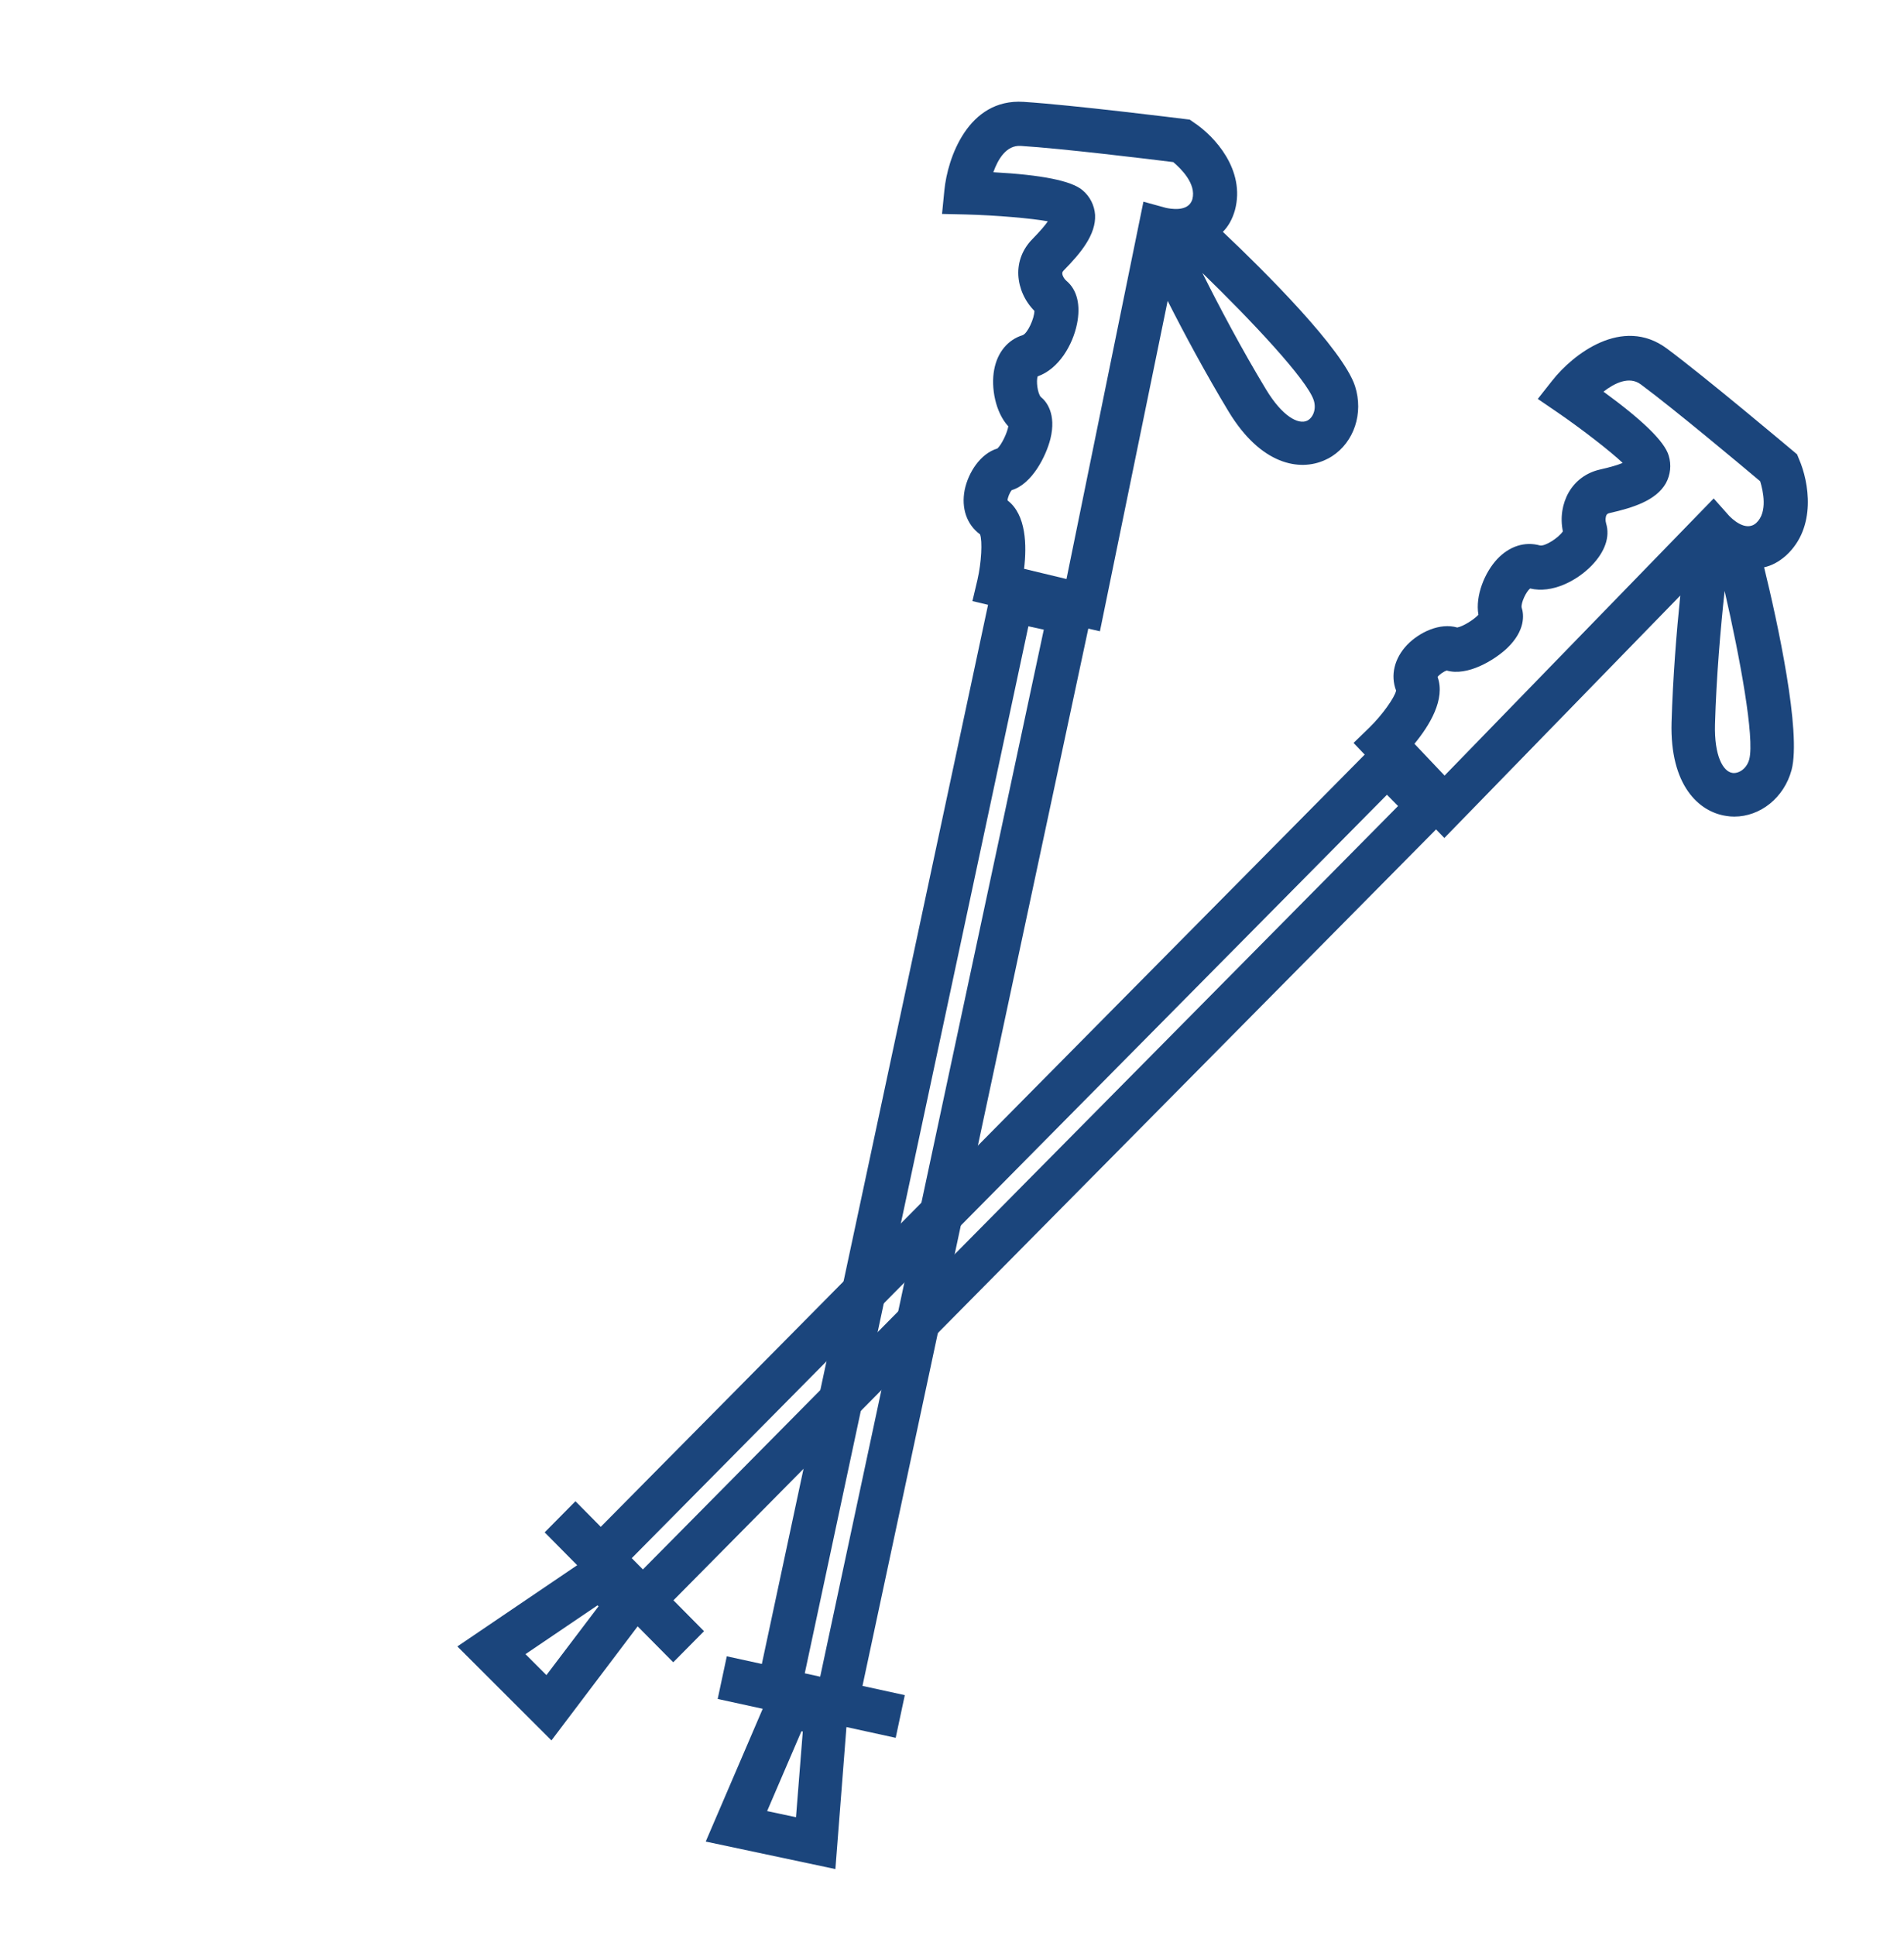 <svg width="61" height="62" viewBox="0 0 61 62" fill="none" xmlns="http://www.w3.org/2000/svg">
<path d="M57.218 17.793C58.211 16.889 57.952 15.426 57.637 14.705L57.574 14.55L57.448 14.444C57.336 14.352 54.679 12.112 53.407 11.165C51.973 10.098 50.379 11.363 49.735 12.183L49.267 12.776L49.889 13.2C50.693 13.751 51.616 14.472 51.987 14.825C51.854 14.882 51.63 14.953 51.26 15.037C50.826 15.136 50.477 15.391 50.26 15.765C50.05 16.133 49.98 16.578 50.071 17.016C49.938 17.221 49.498 17.503 49.337 17.468C48.854 17.334 48.358 17.489 47.966 17.906C47.568 18.33 47.26 19.079 47.365 19.687C47.225 19.842 46.875 20.061 46.687 20.096C46.134 19.934 45.477 20.245 45.085 20.648C44.673 21.079 44.54 21.623 44.728 22.117C44.68 22.343 44.281 22.902 43.868 23.304L43.365 23.792L43.722 24.166L19.247 48.897L18.436 48.077L17.45 49.074L18.492 50.126L14.653 52.727L17.667 55.737L20.429 52.084L21.569 53.235L22.555 52.239L21.576 51.25L46.008 26.562L46.274 26.837L53.833 19.072C53.714 20.217 53.595 21.701 53.553 23.135C53.497 25.149 54.427 26.004 55.309 26.131C55.392 26.145 55.476 26.152 55.56 26.152C56.399 26.152 57.162 25.544 57.399 24.654C57.714 23.446 56.952 19.941 56.518 18.168C56.749 18.118 56.987 17.998 57.218 17.793ZM17.506 53.645L16.835 52.974L19.142 51.412L19.177 51.441L17.506 53.645ZM20.597 50.261L20.24 49.9L44.435 25.452L44.791 25.813L20.597 50.261ZM46.057 21.679C46.113 21.602 46.253 21.503 46.351 21.474C47.008 21.665 47.868 21.149 48.281 20.761C48.875 20.195 48.826 19.68 48.749 19.453C48.728 19.298 48.896 18.945 49.022 18.846C49.721 19.015 50.511 18.606 50.987 18.118C51.42 17.673 51.588 17.192 51.456 16.762C51.428 16.67 51.434 16.557 51.469 16.493C51.477 16.479 51.498 16.444 51.574 16.429C52.323 16.26 53.057 16.027 53.371 15.476C53.518 15.207 53.553 14.889 53.462 14.592C53.33 14.14 52.623 13.455 51.372 12.543C51.728 12.268 52.197 12.034 52.567 12.31C53.644 13.108 55.812 14.924 56.392 15.412C56.483 15.709 56.644 16.401 56.267 16.747C55.931 17.051 55.483 16.606 55.399 16.521L54.903 15.963L46.281 24.838L45.316 23.82C45.798 23.234 46.316 22.393 46.057 21.679ZM56.043 24.315C55.959 24.626 55.7 24.781 55.504 24.753C55.204 24.71 54.917 24.209 54.945 23.191C54.987 21.679 55.127 20.082 55.253 18.924C55.749 21.079 56.218 23.637 56.043 24.315Z" fill="#1B457C"/>
<path d="M39.564 6.733C39.911 5.44 38.906 4.358 38.254 3.927L38.117 3.831L37.954 3.811C37.811 3.794 34.371 3.363 32.792 3.262C31.013 3.148 30.354 5.068 30.255 6.101L30.181 6.851L30.932 6.868C31.905 6.892 33.069 6.994 33.57 7.088C33.489 7.208 33.339 7.388 33.073 7.66C32.762 7.977 32.605 8.379 32.625 8.809C32.647 9.23 32.828 9.64 33.14 9.956C33.139 10.199 32.921 10.674 32.767 10.732C32.289 10.881 31.955 11.28 31.851 11.84C31.744 12.411 31.889 13.203 32.304 13.654C32.27 13.859 32.095 14.232 31.955 14.363C31.403 14.527 31.018 15.143 30.906 15.691C30.792 16.275 30.973 16.802 31.398 17.112C31.479 17.328 31.444 18.01 31.315 18.57L31.154 19.25L31.655 19.369L24.408 53.288L23.285 53.043L22.993 54.409L24.436 54.724L22.61 58.976L26.764 59.857L27.118 55.309L28.696 55.654L28.988 54.287L27.632 53.991L34.867 20.131L35.239 20.217L37.409 9.635C37.925 10.656 38.625 11.96 39.362 13.18C40.4 14.893 41.642 15.103 42.45 14.732C42.529 14.698 42.603 14.659 42.673 14.613C43.379 14.158 43.692 13.238 43.412 12.365C43.026 11.185 40.498 8.671 39.178 7.425C39.345 7.258 39.48 7.029 39.564 6.733ZM25.502 58.197L24.577 58L25.675 55.446L25.72 55.45L25.502 58.197ZM26.277 53.696L25.783 53.588L32.947 20.057L33.441 20.165L26.277 53.696ZM32.279 16.026C32.284 15.931 32.348 15.773 32.415 15.696C33.07 15.499 33.515 14.602 33.653 14.054C33.848 13.26 33.529 12.856 33.342 12.709C33.241 12.59 33.192 12.204 33.244 12.053C33.923 11.816 34.366 11.046 34.503 10.381C34.628 9.774 34.51 9.282 34.166 8.994C34.093 8.932 34.038 8.834 34.034 8.762C34.032 8.746 34.03 8.705 34.087 8.652C34.625 8.105 35.116 7.512 35.084 6.881C35.063 6.577 34.921 6.293 34.685 6.094C34.329 5.788 33.367 5.599 31.824 5.516C31.975 5.092 32.243 4.644 32.703 4.673C34.038 4.756 36.838 5.098 37.588 5.191C37.824 5.39 38.333 5.881 38.202 6.375C38.083 6.811 37.467 6.681 37.351 6.656L36.633 6.459L34.168 18.543L32.809 18.216C32.898 17.465 32.88 16.482 32.279 16.026ZM42.089 12.817C42.186 13.122 42.053 13.392 41.873 13.475C41.597 13.602 41.086 13.339 40.562 12.473C39.783 11.188 39.04 9.778 38.522 8.742C40.1 10.273 41.871 12.156 42.089 12.817Z" fill="#1B457C"/>
</svg>
